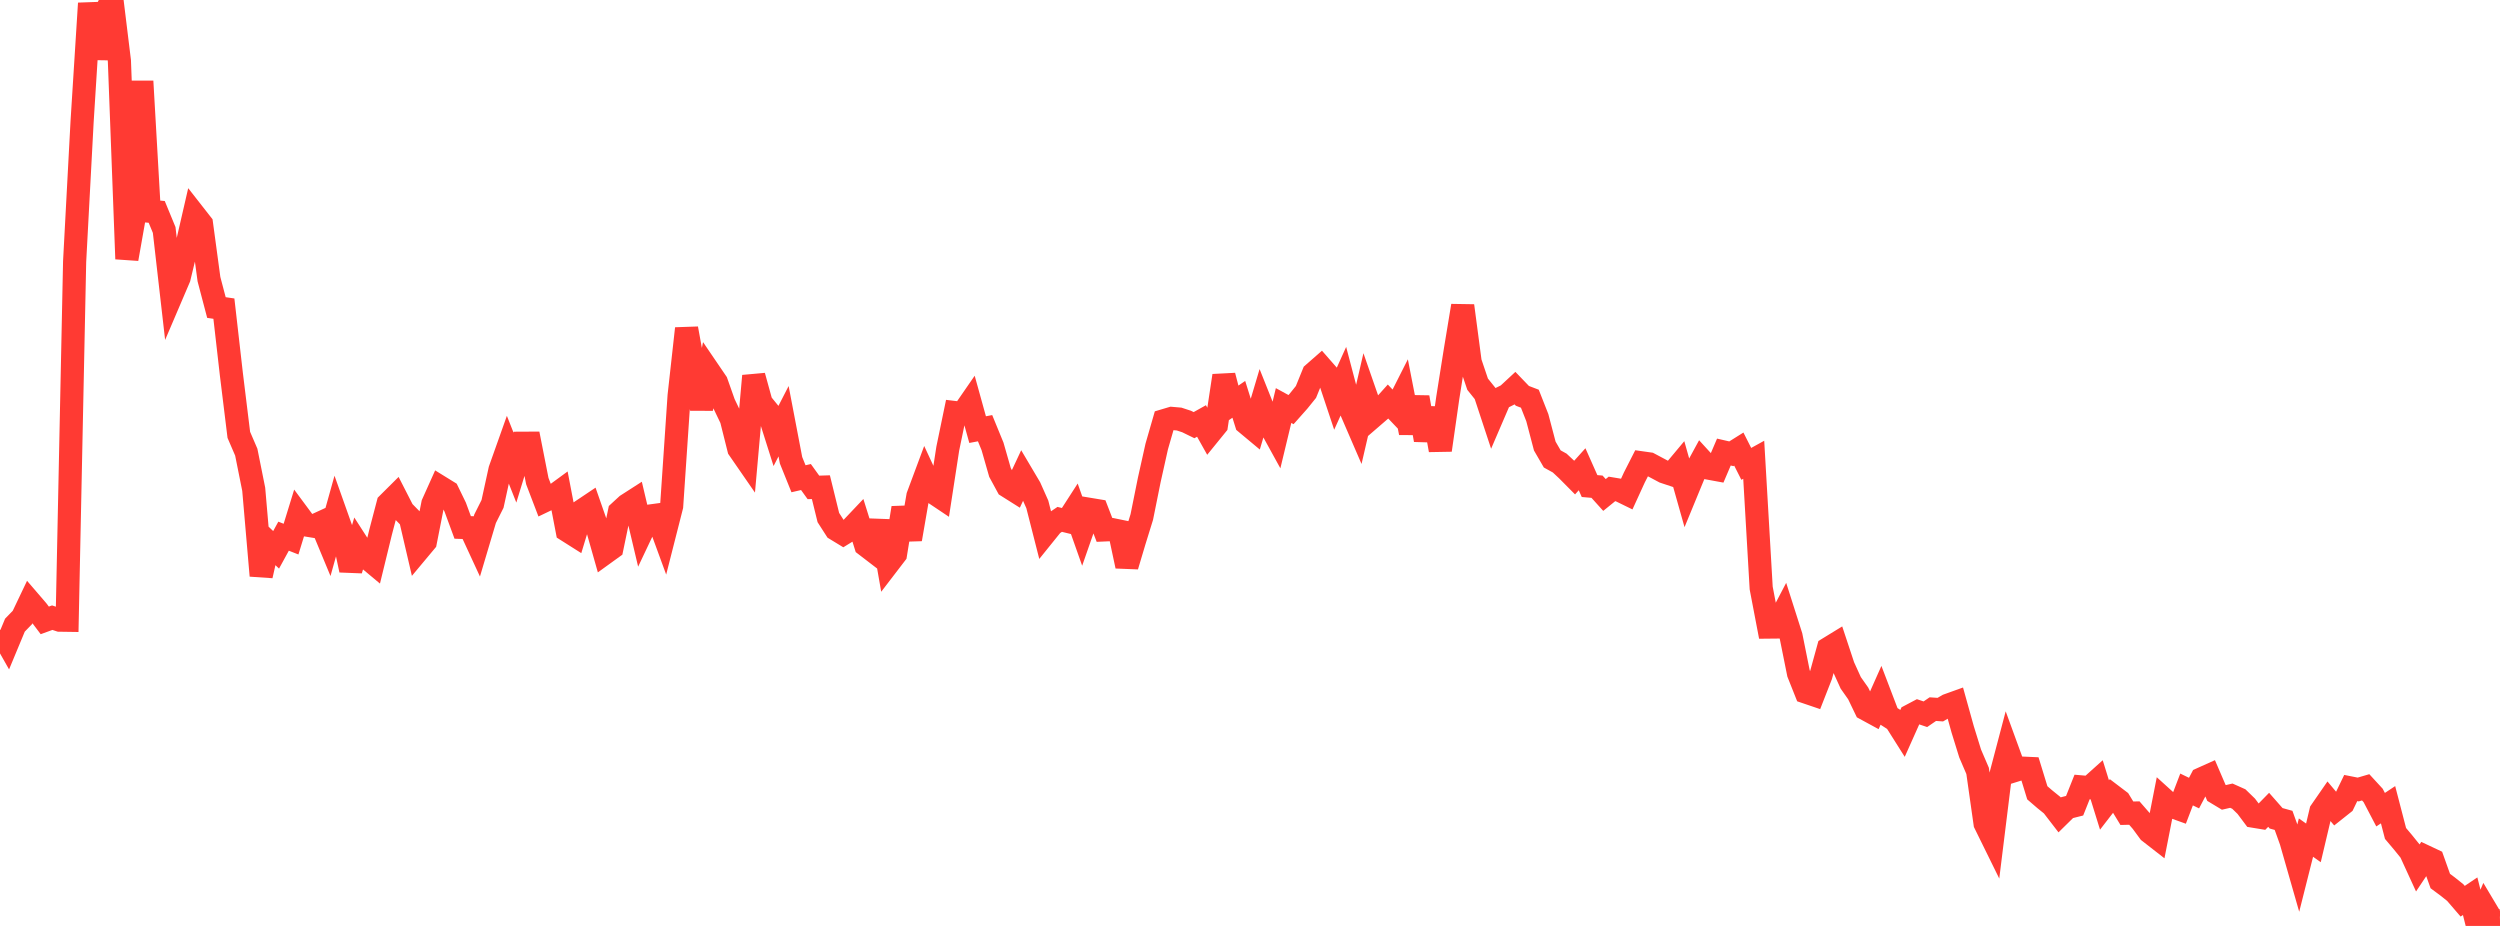 <?xml version="1.0" standalone="no"?>
<!DOCTYPE svg PUBLIC "-//W3C//DTD SVG 1.1//EN" "http://www.w3.org/Graphics/SVG/1.1/DTD/svg11.dtd">

<svg width="135" height="50" viewBox="0 0 135 50" preserveAspectRatio="none" 
  xmlns="http://www.w3.org/2000/svg"
  xmlns:xlink="http://www.w3.org/1999/xlink">


<polyline points="0.0, 34.017 0.403, 34.728 0.806, 33.759 1.209, 33.343 1.612, 32.498 2.015, 32.967 2.418, 33.501 2.821, 33.354 3.224, 33.488 3.627, 33.494 4.03, 14.124 4.433, 6.569 4.836, 0.18 5.239, 3.156 5.642, 0.75 6.045, 0.0 6.448, 3.289 6.851, 13.982 7.254, 11.7 7.657, 4.387 8.06, 11.405 8.463, 11.442 8.866, 12.419 9.269, 15.941 9.672, 14.998 10.075, 13.327 10.478, 11.578 10.881, 12.093 11.284, 15.076 11.687, 16.607 12.09, 16.666 12.493, 20.197 12.896, 23.482 13.299, 24.417 13.701, 26.423 14.104, 31.086 14.507, 29.307 14.91, 29.691 15.313, 28.954 15.716, 29.113 16.119, 27.803 16.522, 28.347 16.925, 28.413 17.328, 28.228 17.731, 29.198 18.134, 27.756 18.537, 28.891 18.94, 30.785 19.343, 29.429 19.746, 30.055 20.149, 30.391 20.552, 28.739 20.955, 27.202 21.358, 26.801 21.761, 27.589 22.164, 28.001 22.567, 29.733 22.97, 29.25 23.373, 27.205 23.776, 26.307 24.179, 26.556 24.582, 27.387 24.985, 28.481 25.388, 28.496 25.791, 29.368 26.194, 28.014 26.597, 27.211 27.0, 25.368 27.403, 24.233 27.806, 25.251 28.209, 23.935 28.612, 23.933 29.015, 25.98 29.418, 27.034 29.821, 26.841 30.224, 26.546 30.627, 28.647 31.03, 28.902 31.433, 27.572 31.836, 27.302 32.239, 28.458 32.642, 29.879 33.045, 29.588 33.448, 27.647 33.851, 27.276 34.254, 27.017 34.657, 28.722 35.06, 27.871 35.463, 27.816 35.866, 28.916 36.269, 27.331 36.672, 21.372 37.075, 17.741 37.478, 19.955 37.881, 22.064 38.284, 20.055 38.687, 20.647 39.09, 21.788 39.493, 22.629 39.896, 24.239 40.299, 24.822 40.701, 20.3 41.104, 21.763 41.507, 22.258 41.91, 23.531 42.313, 22.746 42.716, 24.853 43.119, 25.853 43.522, 25.76 43.925, 26.32 44.328, 26.307 44.731, 27.948 45.134, 28.576 45.537, 28.821 45.94, 28.573 46.343, 28.148 46.746, 29.438 47.149, 29.747 47.552, 28.146 47.955, 30.445 48.358, 29.919 48.761, 27.426 49.164, 29.118 49.567, 26.787 49.97, 25.704 50.373, 26.572 50.776, 26.842 51.179, 24.229 51.582, 22.281 51.985, 22.329 52.388, 21.745 52.791, 23.199 53.194, 23.123 53.597, 24.106 54.0, 25.513 54.403, 26.256 54.806, 26.51 55.209, 25.649 55.612, 26.33 56.015, 27.236 56.418, 28.818 56.821, 28.318 57.224, 28.046 57.627, 28.145 58.03, 27.52 58.433, 28.662 58.836, 27.506 59.239, 27.573 59.642, 28.615 60.045, 28.597 60.448, 28.68 60.851, 30.57 61.254, 29.219 61.657, 27.918 62.06, 25.919 62.463, 24.111 62.866, 22.714 63.269, 22.594 63.672, 22.629 64.075, 22.761 64.478, 22.958 64.881, 22.732 65.284, 23.451 65.687, 22.955 66.09, 20.288 66.493, 21.84 66.896, 21.564 67.299, 22.852 67.701, 23.187 68.104, 21.832 68.507, 22.842 68.91, 23.574 69.313, 21.899 69.716, 22.119 70.119, 21.665 70.522, 21.165 70.925, 20.173 71.328, 19.82 71.731, 20.28 72.134, 21.491 72.537, 20.598 72.94, 22.13 73.343, 23.062 73.746, 21.322 74.149, 22.48 74.552, 22.132 74.955, 21.684 75.358, 22.107 75.761, 21.31 76.164, 23.372 76.567, 21.455 76.97, 23.759 77.373, 22.06 77.776, 24.305 78.179, 21.49 78.582, 18.949 78.985, 16.511 79.388, 19.554 79.791, 20.746 80.194, 21.248 80.597, 22.47 81.0, 21.532 81.403, 21.331 81.806, 20.957 82.209, 21.376 82.612, 21.53 83.015, 22.554 83.418, 24.087 83.821, 24.782 84.224, 25.005 84.627, 25.382 85.03, 25.788 85.433, 25.34 85.836, 26.247 86.239, 26.282 86.642, 26.729 87.045, 26.402 87.448, 26.469 87.851, 26.666 88.254, 25.785 88.657, 24.994 89.06, 25.051 89.463, 25.265 89.866, 25.48 90.269, 25.614 90.672, 25.132 91.075, 26.559 91.478, 25.581 91.881, 24.841 92.284, 25.282 92.687, 25.356 93.09, 24.411 93.493, 24.504 93.896, 24.251 94.299, 25.049 94.701, 24.827 95.104, 31.754 95.507, 33.862 95.91, 33.858 96.313, 33.089 96.716, 34.353 97.119, 36.358 97.522, 37.372 97.925, 37.509 98.328, 36.479 98.731, 35.018 99.134, 34.771 99.537, 35.987 99.94, 36.874 100.343, 37.446 100.746, 38.283 101.149, 38.502 101.552, 37.596 101.955, 38.652 102.358, 38.911 102.761, 39.549 103.164, 38.646 103.567, 38.433 103.97, 38.569 104.373, 38.293 104.776, 38.321 105.179, 38.086 105.582, 37.941 105.985, 39.388 106.388, 40.689 106.791, 41.627 107.194, 44.468 107.597, 45.287 108.0, 42.028 108.403, 40.499 108.806, 41.604 109.209, 41.479 109.612, 41.497 110.015, 42.811 110.418, 43.158 110.821, 43.484 111.224, 44.007 111.627, 43.611 112.03, 43.509 112.433, 42.497 112.836, 42.532 113.239, 42.17 113.642, 43.468 114.045, 42.946 114.448, 43.252 114.851, 43.915 115.254, 43.905 115.657, 44.368 116.06, 44.916 116.463, 45.23 116.866, 43.176 117.269, 43.541 117.672, 43.686 118.075, 42.632 118.478, 42.827 118.881, 42.06 119.284, 41.879 119.687, 42.816 120.09, 43.059 120.493, 42.967 120.896, 43.147 121.299, 43.539 121.701, 44.076 122.104, 44.142 122.507, 43.73 122.91, 44.188 123.313, 44.3 123.716, 45.422 124.119, 46.83 124.522, 45.231 124.925, 45.515 125.328, 43.809 125.731, 43.227 126.134, 43.707 126.537, 43.387 126.94, 42.553 127.343, 42.633 127.746, 42.515 128.149, 42.953 128.552, 43.723 128.955, 43.455 129.358, 45.006 129.761, 45.484 130.164, 45.983 130.567, 46.861 130.97, 46.257 131.373, 46.447 131.776, 47.577 132.179, 47.876 132.582, 48.198 132.985, 48.666 133.388, 48.395 133.791, 50.0 134.194, 49.053 134.597, 49.728 135.0, 49.718" fill="none" stroke="#ff3a33" stroke-width="1.25"/>

</svg>